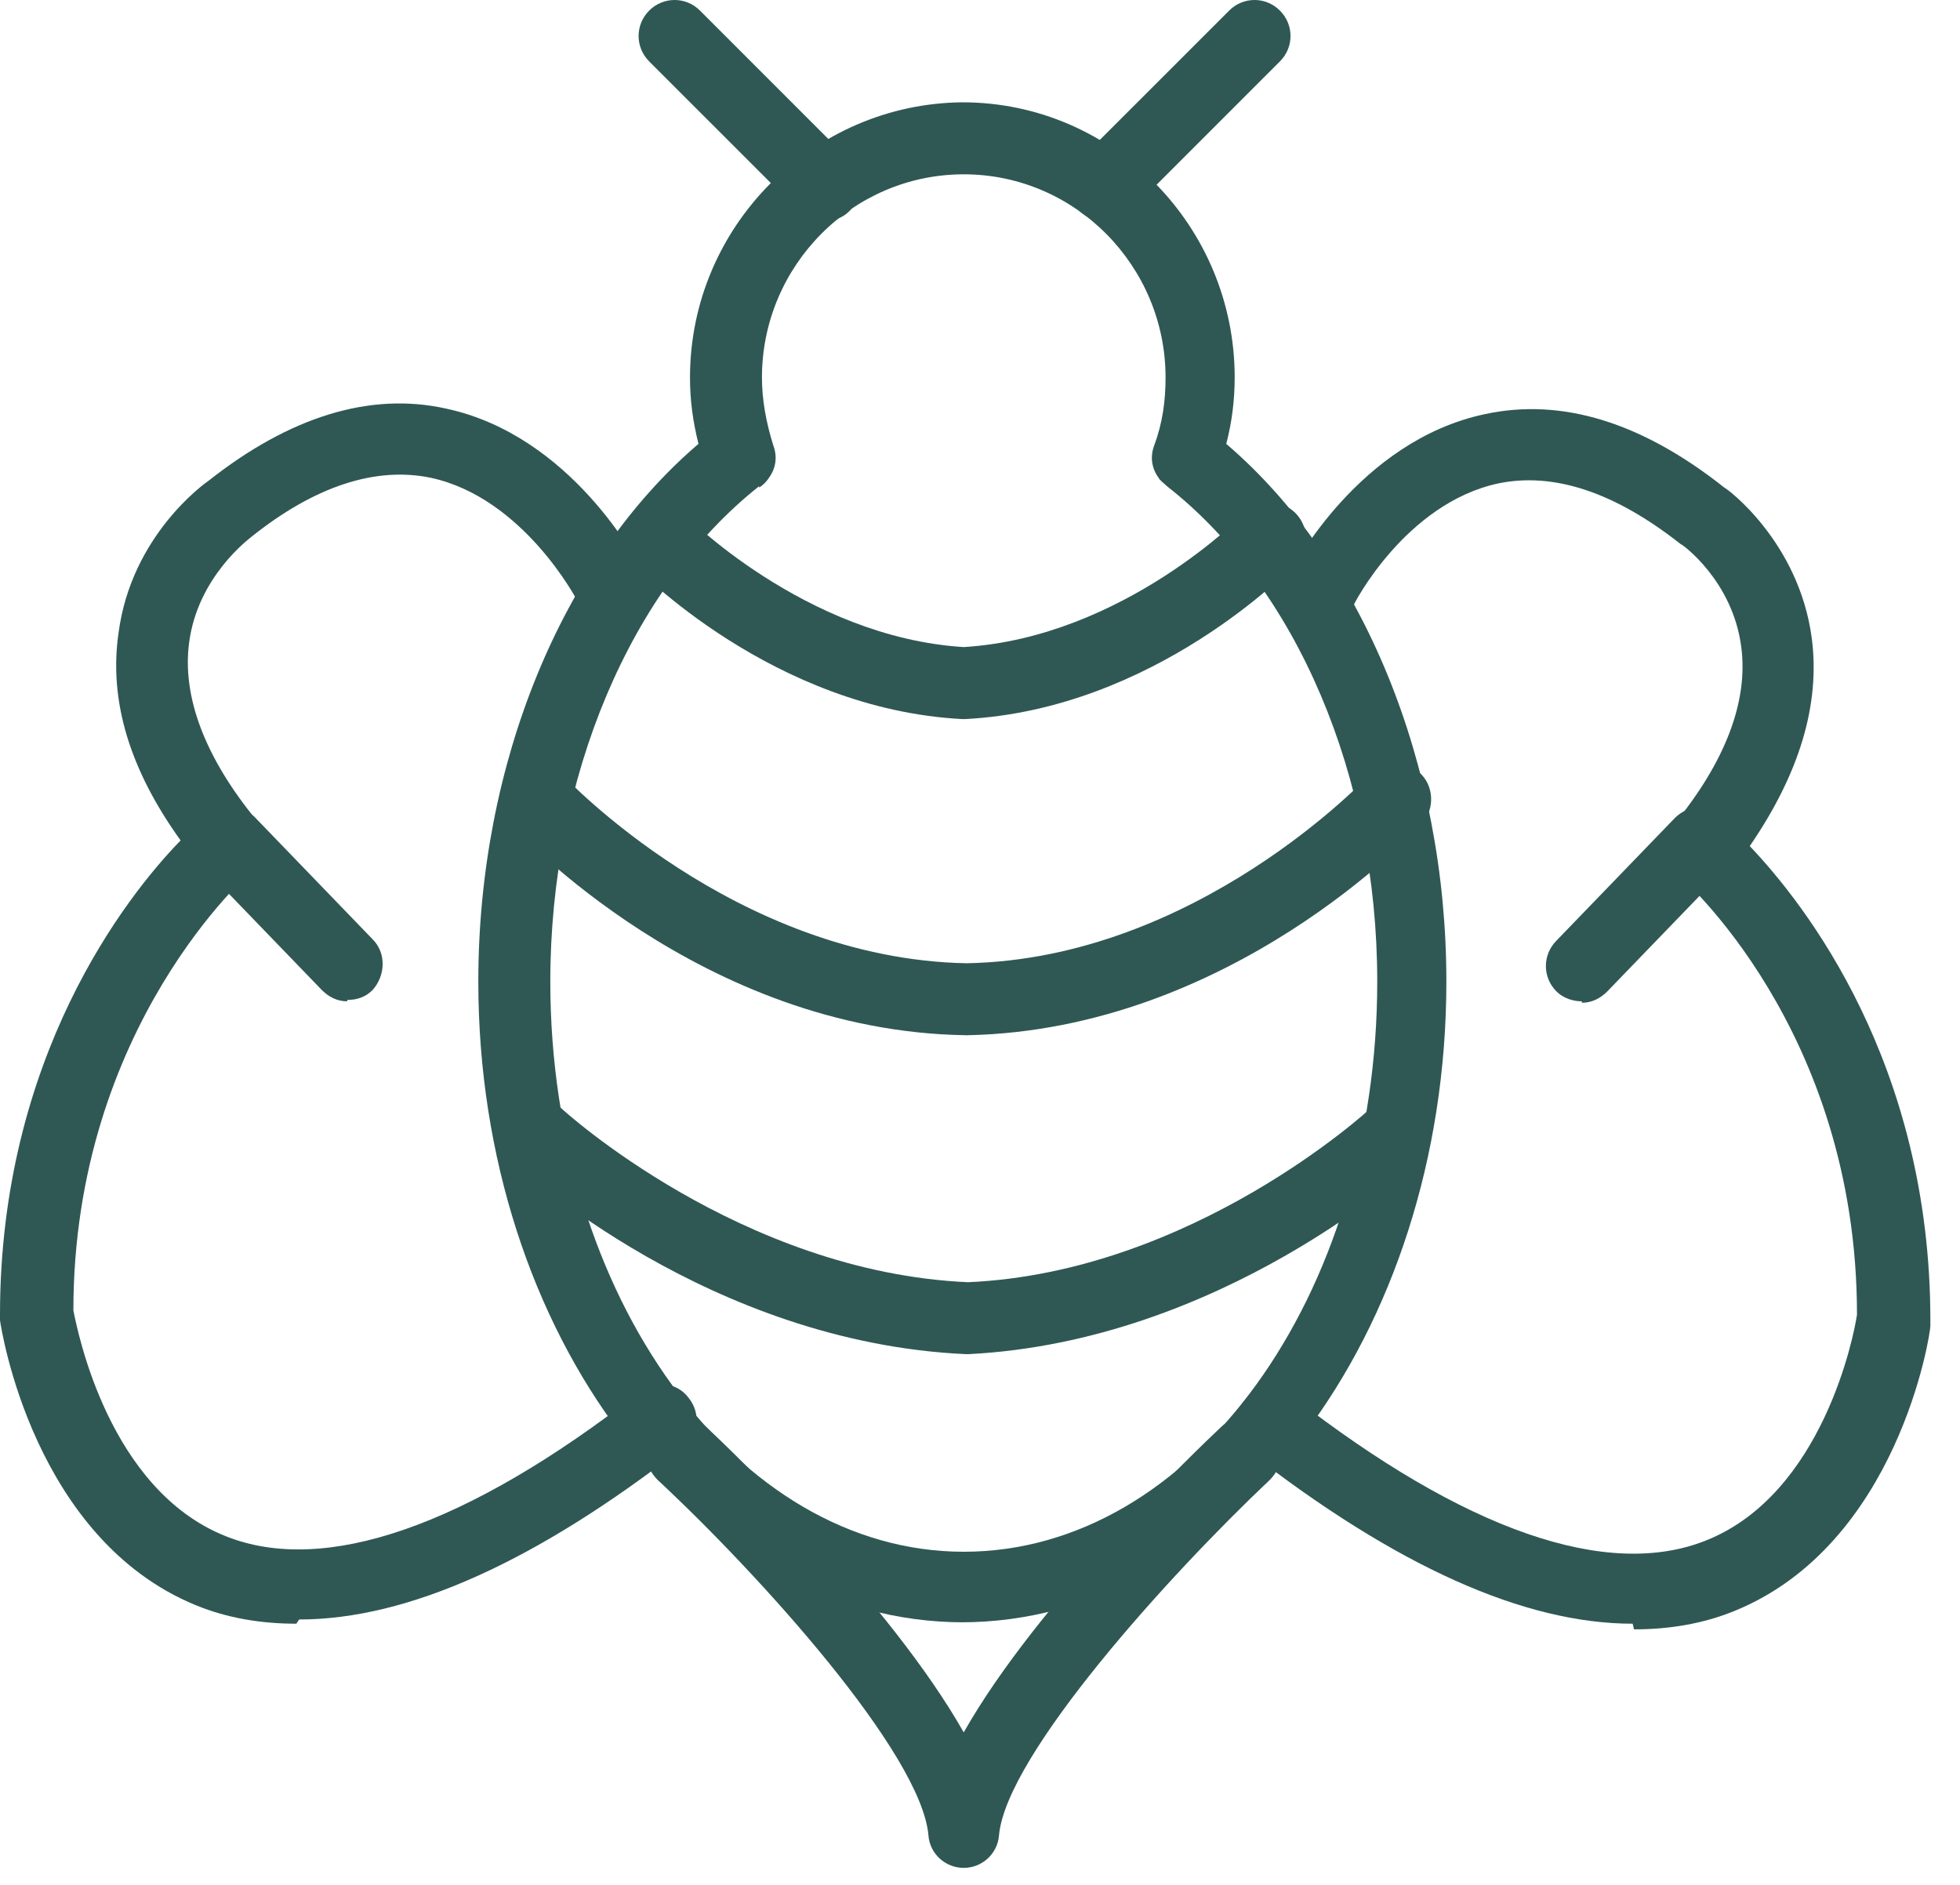 <?xml version="1.0" encoding="UTF-8"?>
<svg xmlns="http://www.w3.org/2000/svg" width="52" height="50" viewBox="0 0 52 50" fill="none">
  <path d="M25.569 43.035C18.493 43.035 12.69 35.398 12.69 26.038C12.69 20.273 14.899 14.881 18.531 11.774C18.381 11.175 18.306 10.613 18.306 10.014C18.306 6.009 21.563 2.752 25.532 2.714C29.538 2.714 32.757 6.009 32.757 10.014C32.757 10.613 32.682 11.212 32.533 11.774C36.164 14.881 38.373 20.273 38.373 26.038C38.373 35.398 32.608 43.035 25.494 43.035H25.569ZM20.141 12.897C16.734 15.593 14.6 20.61 14.6 26.038C14.6 34.387 19.542 41.163 25.569 41.163C31.634 41.163 36.539 34.387 36.539 26.038C36.539 20.61 34.405 15.593 30.96 12.897C30.885 12.822 30.773 12.747 30.736 12.672C30.549 12.41 30.511 12.111 30.623 11.811C30.848 11.212 30.923 10.613 30.923 10.014C30.923 7.057 28.527 4.624 25.569 4.624C22.612 4.624 20.215 7.057 20.215 10.014C20.215 10.613 20.328 11.212 20.515 11.811C20.627 12.111 20.59 12.41 20.403 12.672C20.328 12.785 20.253 12.86 20.141 12.935V12.897Z" fill="#2F5854"></path>
  <path d="M25.568 49.549C25.081 49.549 24.669 49.175 24.632 48.688C24.445 46.516 20.139 41.762 17.444 39.254C17.069 38.879 17.032 38.318 17.406 37.906C17.781 37.531 18.342 37.494 18.754 37.868C19.353 38.43 23.621 42.511 25.568 45.955C27.515 42.511 31.783 38.43 32.382 37.868C32.756 37.494 33.355 37.531 33.729 37.906C34.104 38.28 34.066 38.879 33.692 39.254C31.034 41.762 26.691 46.554 26.504 48.688C26.466 49.175 26.055 49.549 25.568 49.549Z" fill="#2F5854"></path>
  <path d="M25.569 19.075C25.569 19.075 25.569 19.075 25.531 19.075C20.515 18.813 16.921 15.106 16.771 14.956C16.396 14.582 16.434 13.983 16.771 13.608C17.145 13.234 17.744 13.272 18.119 13.608C18.119 13.608 21.338 16.903 25.569 17.165C29.799 16.903 32.981 13.646 33.019 13.608C33.393 13.234 33.992 13.234 34.367 13.608C34.741 13.983 34.741 14.582 34.367 14.956C34.217 15.106 30.623 18.813 25.606 19.075C25.606 19.075 25.606 19.075 25.569 19.075Z" fill="#2F5854"></path>
  <path d="M25.608 27.461C18.607 27.349 13.74 22.07 13.515 21.845C13.179 21.471 13.179 20.872 13.59 20.497C13.965 20.16 14.564 20.16 14.938 20.572C14.976 20.609 19.506 25.439 25.645 25.552C31.748 25.439 36.278 20.609 36.315 20.572C36.652 20.198 37.251 20.16 37.663 20.497C38.038 20.834 38.075 21.433 37.738 21.845C37.551 22.07 32.646 27.311 25.683 27.461H25.608Z" fill="#2F5854"></path>
  <path d="M25.645 35.922C18.832 35.623 13.815 31.018 13.59 30.793C13.216 30.456 13.178 29.857 13.553 29.445C13.89 29.07 14.489 29.033 14.901 29.408C14.938 29.445 19.655 33.751 25.683 34.013C31.635 33.751 36.315 29.445 36.353 29.408C36.727 29.071 37.326 29.07 37.7 29.445C38.037 29.819 38.037 30.419 37.663 30.793C37.438 30.98 32.422 35.585 25.683 35.922H25.645Z" fill="#2F5854"></path>
  <path d="M7.862 43.072C6.926 43.072 6.028 42.922 5.204 42.585C0.899 40.826 0.037 35.285 0 35.023C0 34.986 0 34.948 0 34.873C0 28.06 3.332 23.792 4.792 22.294C3.444 20.422 2.883 18.588 3.145 16.791C3.482 14.208 5.429 12.822 5.541 12.747C7.675 11.063 9.809 10.389 11.831 10.838C15.162 11.549 16.922 14.919 16.997 15.069C17.222 15.518 17.034 16.117 16.585 16.341C16.136 16.566 15.537 16.379 15.312 15.93C15.312 15.93 13.89 13.197 11.419 12.672C9.959 12.373 8.349 12.897 6.664 14.245C6.627 14.282 5.241 15.293 5.017 17.053C4.83 18.475 5.429 20.085 6.814 21.77C7.151 22.182 7.076 22.743 6.701 23.08C6.664 23.118 1.947 27.198 1.947 34.761C2.059 35.322 2.883 39.516 5.99 40.751C8.611 41.799 12.392 40.489 16.959 36.932C17.371 36.595 17.97 36.67 18.27 37.082C18.607 37.494 18.532 38.093 18.12 38.392C14.226 41.425 10.82 42.96 7.937 42.96L7.862 43.072Z" fill="#2F5854"></path>
  <path d="M43.315 43.072C40.432 43.072 37.025 41.537 33.132 38.505C32.72 38.168 32.645 37.606 32.982 37.195C33.319 36.783 33.88 36.708 34.292 37.045C38.859 40.601 42.641 41.912 45.261 40.864C48.369 39.628 49.193 35.398 49.267 34.873C49.267 27.274 44.55 23.23 44.513 23.193C44.101 22.856 44.063 22.257 44.4 21.883C45.786 20.198 46.385 18.588 46.197 17.165C45.973 15.406 44.625 14.432 44.588 14.432C42.828 13.047 41.218 12.523 39.758 12.822C37.287 13.347 35.902 16.042 35.902 16.079C35.677 16.529 35.116 16.716 34.629 16.491C34.18 16.267 33.993 15.705 34.217 15.219C34.292 15.069 36.052 11.699 39.384 10.988C41.443 10.539 43.577 11.213 45.748 12.935C45.786 12.935 47.732 14.357 48.069 16.941C48.294 18.7 47.732 20.535 46.422 22.444C47.882 23.979 51.214 28.21 51.214 35.023C51.214 35.061 51.214 35.098 51.214 35.173C51.214 35.398 50.353 40.976 46.01 42.736C45.187 43.072 44.288 43.222 43.352 43.222L43.315 43.072Z" fill="#2F5854"></path>
  <path d="M9.212 26.562C8.95 26.562 8.725 26.45 8.538 26.262L5.393 23.005C5.019 22.631 5.056 22.032 5.393 21.658C5.767 21.283 6.366 21.321 6.741 21.658L9.885 24.915C10.26 25.289 10.222 25.888 9.885 26.262C9.698 26.45 9.474 26.525 9.212 26.525V26.562Z" fill="#2F5854"></path>
  <path d="M41.968 26.562C41.744 26.562 41.482 26.487 41.294 26.3C40.92 25.926 40.92 25.327 41.294 24.952L44.439 21.695C44.814 21.321 45.413 21.321 45.787 21.695C46.161 22.07 46.161 22.669 45.787 23.043L42.642 26.3C42.455 26.487 42.23 26.6 41.968 26.6V26.562Z" fill="#2F5854"></path>
  <path d="M21.866 5.859C21.641 5.859 21.379 5.784 21.192 5.597L17.223 1.629C16.849 1.254 16.849 0.655 17.223 0.281C17.598 -0.094 18.197 -0.094 18.571 0.281L22.539 4.249C22.914 4.623 22.914 5.222 22.539 5.597C22.352 5.784 22.128 5.859 21.866 5.859Z" fill="#2F5854"></path>
  <path d="M29.315 5.859C29.09 5.859 28.828 5.784 28.641 5.597C28.267 5.222 28.267 4.623 28.641 4.249L32.61 0.281C32.984 -0.094 33.583 -0.094 33.957 0.281C34.332 0.655 34.332 1.254 33.957 1.629L29.989 5.597C29.989 5.597 29.577 5.859 29.315 5.859Z" fill="#2F5854"></path>
</svg>
